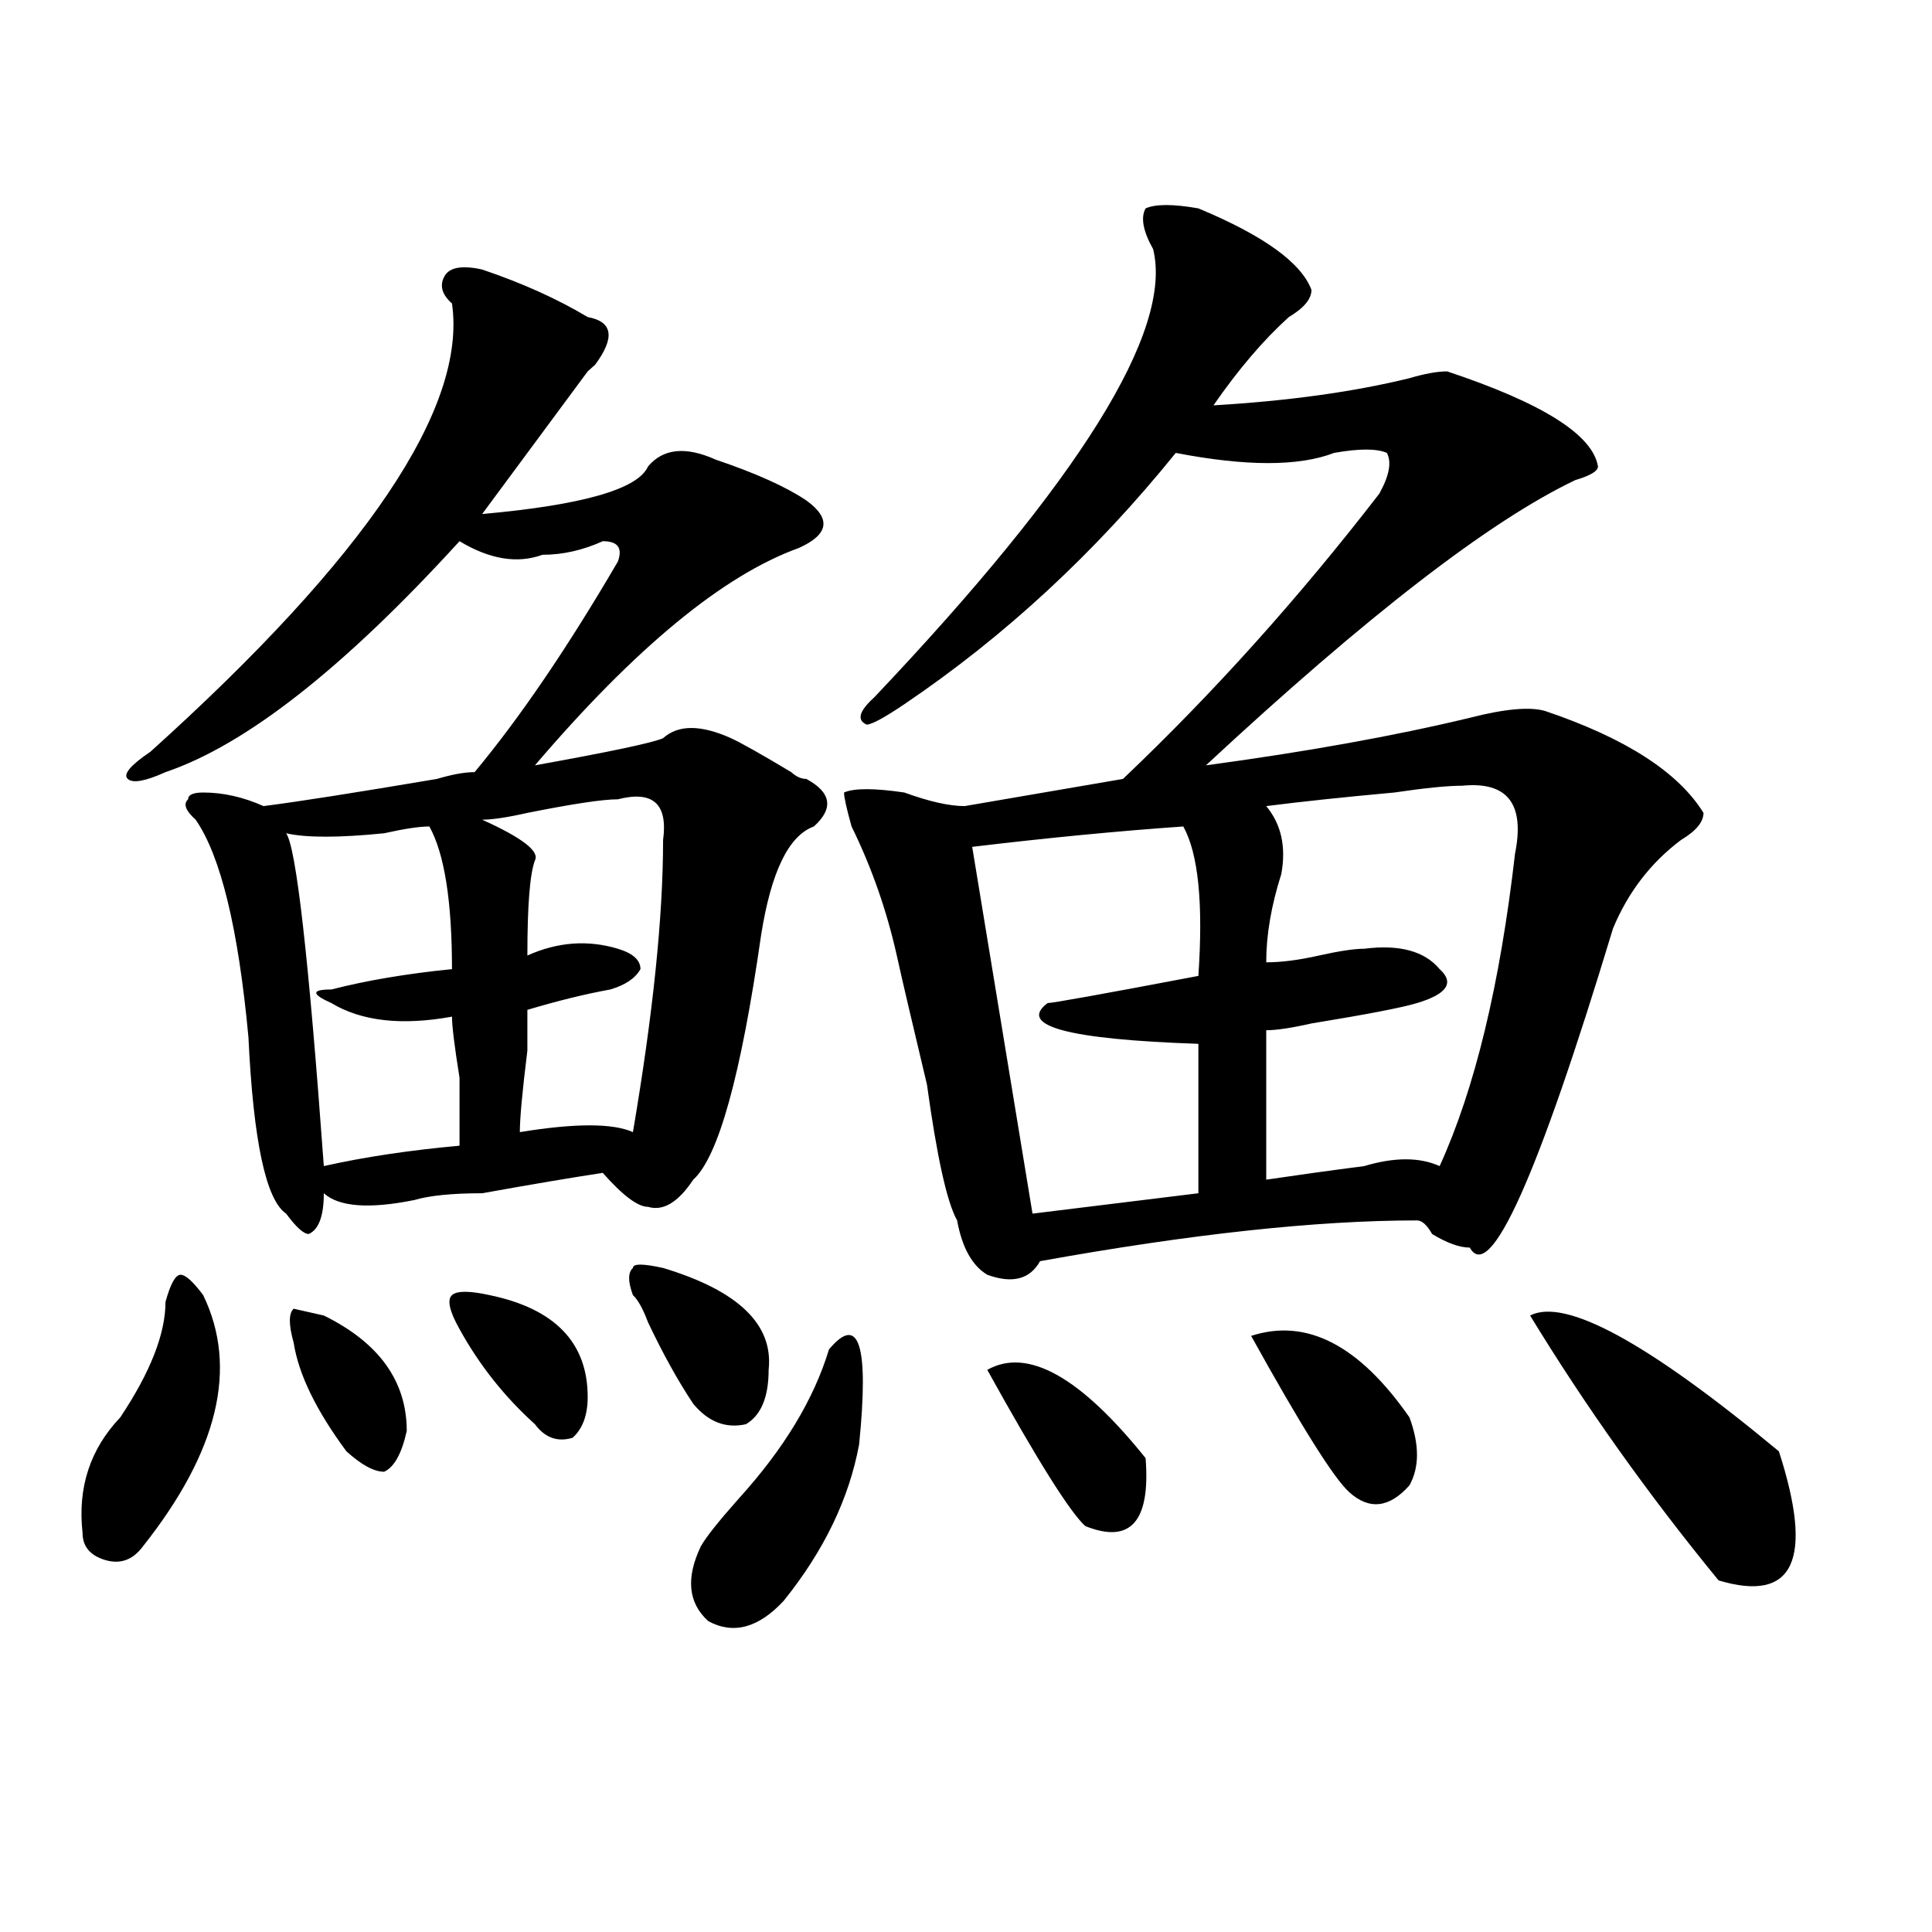 <?xml version="1.0" encoding="utf-8"?>
<!-- Generator: Adobe Illustrator 16.0.0, SVG Export Plug-In . SVG Version: 6.00 Build 0)  -->
<!DOCTYPE svg PUBLIC "-//W3C//DTD SVG 1.1//EN" "http://www.w3.org/Graphics/SVG/1.1/DTD/svg11.dtd">
<svg version="1.1" id="图层_1" xmlns="http://www.w3.org/2000/svg" xmlns:xlink="http://www.w3.org/1999/xlink" x="0px" y="0px"
	 width="1000px" height="1000px" viewBox="0 0 1000 1000" enable-background="new 0 0 1000 1000" xml:space="preserve">
<path d="M105.168,670.359c18.17,37.519,7.805,80.859-31.219,130.078c-5.244,7.031-11.707,9.338-19.512,7.031
	c-7.805-2.362-11.707-7.031-11.707-14.063c-2.622-23.4,3.902-43.341,19.512-59.766c15.609-23.4,23.414-43.341,23.414-59.766
	c2.561-9.338,5.183-14.063,7.805-14.063C96.021,659.813,99.924,663.328,105.168,670.359z M421.258,427.781
	c-13.049,4.725-22.134,23.456-27.316,56.25c-10.427,72.675-22.134,114.862-35.121,126.563
	c-7.805,11.756-15.609,16.425-23.414,14.063c-5.244,0-13.049-5.822-23.414-17.578c-15.609,2.362-36.463,5.878-62.438,10.547
	c-15.609,0-27.316,1.209-35.121,3.516c-23.414,4.725-39.023,3.516-46.828-3.516c0,11.756-2.622,18.787-7.805,21.094
	c-2.622,0-6.524-3.516-11.707-10.547c-10.427-7.031-16.951-37.463-19.512-91.406c-5.244-56.25-14.329-93.713-27.316-112.5
	c-5.244-4.669-6.524-8.185-3.902-10.547c0-2.307,2.561-3.516,7.805-3.516c10.365,0,20.792,2.362,31.219,7.031
	c18.17-2.307,48.108-7.031,89.754-14.063c7.805-2.307,14.268-3.516,19.512-3.516c23.414-28.125,48.108-64.435,74.145-108.984
	c2.561-7.031,0-10.547-7.805-10.547c-10.427,4.725-20.854,7.031-31.219,7.031c-13.049,4.725-27.316,2.362-42.926-7.031
	C177.971,345.769,127.24,385.594,85.656,399.656c-10.427,4.725-16.951,5.878-19.512,3.516c-2.622-2.307,1.28-7.031,11.707-14.063
	C189.678,288.365,241.75,211.021,233.945,157.078c-5.244-4.669-6.524-9.338-3.902-14.063c2.561-4.669,9.085-5.822,19.512-3.516
	c20.792,7.031,39.023,15.271,54.633,24.609c12.987,2.362,14.268,10.547,3.902,24.609l-3.902,3.516
	c-15.609,21.094-33.841,45.703-54.633,73.828c52.011-4.669,80.607-12.854,85.852-24.609c7.805-9.338,19.512-10.547,35.121-3.516
	c20.792,7.031,36.401,14.063,46.828,21.094c12.987,9.394,11.707,17.578-3.902,24.609c-39.023,14.063-84.571,51.581-136.582,112.5
	c39.023-7.031,61.096-11.7,66.34-14.063c7.805-7.031,19.512-7.031,35.121,0c5.183,2.362,15.609,8.24,31.219,17.578
	c2.561,2.362,5.183,3.516,7.805,3.516C430.343,410.203,431.623,418.443,421.258,427.781z M222.238,427.781
	c-5.244,0-13.049,1.209-23.414,3.516c-23.414,2.362-40.365,2.362-50.73,0c5.183,7.031,11.707,64.49,19.512,172.266
	c20.792-4.669,44.206-8.185,70.242-10.547c0-4.669,0-16.369,0-35.156c-2.622-16.369-3.902-26.916-3.902-31.641
	c-26.036,4.725-46.828,2.362-62.438-7.031c-10.427-4.669-10.427-7.031,0-7.031c18.17-4.669,39.023-8.185,62.438-10.547
	C233.945,466.453,230.043,441.844,222.238,427.781z M151.996,694.969c-2.622-9.338-2.622-15.216,0-17.578l15.609,3.516
	c28.597,14.063,42.926,34.003,42.926,59.766c-2.622,11.756-6.524,18.787-11.707,21.094c-5.244,0-11.707-3.516-19.512-10.547
	C163.703,730.125,154.557,711.394,151.996,694.969z M253.457,670.359c33.779,7.031,50.73,24.609,50.73,52.734
	c0,9.394-2.622,16.425-7.805,21.094c-7.805,2.362-14.329,0-19.512-7.031c-15.609-14.063-28.658-30.432-39.023-49.219
	c-5.244-9.338-6.524-15.216-3.902-17.578C236.506,668.053,243.03,668.053,253.457,670.359z M319.797,413.719
	c-7.805,0-23.414,2.362-46.828,7.031c-10.427,2.362-18.231,3.516-23.414,3.516c20.792,9.394,29.877,16.425,27.316,21.094
	c-2.622,7.031-3.902,23.456-3.902,49.219c15.609-7.031,31.219-8.185,46.828-3.516c7.805,2.362,11.707,5.878,11.707,10.547
	c-2.622,4.725-7.805,8.24-15.609,10.547c-13.049,2.362-27.316,5.878-42.926,10.547c0,2.362,0,9.394,0,21.094
	c-2.622,21.094-3.902,35.156-3.902,42.188c28.597-4.669,48.108-4.669,58.535,0c10.365-60.919,15.609-111.291,15.609-151.172
	C345.771,416.081,337.967,409.05,319.797,413.719z M343.211,656.297c39.023,11.756,57.193,29.334,54.633,52.734
	c0,14.063-3.902,23.456-11.707,28.125c-10.427,2.362-19.512-1.153-27.316-10.547c-7.805-11.7-15.609-25.763-23.414-42.188
	c-2.622-7.031-5.244-11.7-7.805-14.063c-2.622-7.031-2.622-11.7,0-14.063C327.602,653.99,332.784,653.99,343.211,656.297z
	 M429.063,698.484c15.609-18.731,20.792-2.307,15.609,49.219c-5.244,28.125-18.231,55.041-39.023,80.859
	c-13.049,14.063-26.036,17.578-39.023,10.547c-10.427-9.394-11.707-22.303-3.902-38.672c2.561-4.669,9.085-12.854,19.512-24.609
	C405.648,750.065,421.258,724.303,429.063,698.484z M620.277,107.859c33.779,14.063,53.291,28.125,58.535,42.188
	c0,4.725-3.902,9.394-11.707,14.063c-13.049,11.756-26.036,26.972-39.023,45.703c39.023-2.307,72.803-7.031,101.461-14.063
	c7.805-2.307,14.268-3.516,19.512-3.516c49.389,16.425,75.425,32.85,78.047,49.219c0,2.362-3.902,4.725-11.707,7.031
	c-44.268,21.094-107.985,70.313-191.215,147.656c52.011-7.031,97.559-15.216,136.582-24.609c18.17-4.669,31.219-5.822,39.023-3.516
	c41.584,14.063,68.9,31.641,81.949,52.734c0,4.725-3.902,9.394-11.707,14.063c-15.609,11.756-27.316,26.972-35.121,45.703
	c-39.023,128.925-63.779,184.021-74.145,165.234c-5.244,0-11.707-2.307-19.512-7.031c-2.622-4.669-5.244-7.031-7.805-7.031
	c-52.072,0-117.07,7.031-195.117,21.094c-5.244,9.394-14.329,11.756-27.316,7.031c-7.805-4.669-13.049-14.063-15.609-28.125
	c-5.244-9.338-10.427-32.794-15.609-70.313c-7.805-32.794-13.049-55.041-15.609-66.797c-5.244-23.4-13.049-45.703-23.414-66.797
	c-2.622-9.338-3.902-15.216-3.902-17.578c5.183-2.307,15.609-2.307,31.219,0c12.987,4.725,23.414,7.031,31.219,7.031l81.949-14.063
	c46.828-44.494,91.034-93.713,132.68-147.656c5.183-9.338,6.463-16.369,3.902-21.094c-5.244-2.307-14.329-2.307-27.316,0
	c-18.231,7.031-45.548,7.031-81.949,0c-41.646,51.581-88.474,94.922-140.484,130.078c-10.427,7.031-16.951,10.547-19.512,10.547
	c-5.244-2.307-3.902-7.031,3.902-14.063c106.644-112.5,154.752-189.844,144.387-232.031c-5.244-9.338-6.524-16.369-3.902-21.094
	C598.144,105.553,607.229,105.553,620.277,107.859z M612.473,427.781c-33.841,2.362-70.242,5.878-109.266,10.547l31.219,189.844
	l85.852-10.547v-77.344c-67.682-2.307-93.656-9.338-78.047-21.094c2.561,0,28.597-4.669,78.047-14.063
	C622.838,467.662,620.277,441.844,612.473,427.781z M511.012,709.031c20.792-11.7,48.108,3.516,81.949,45.703
	c2.561,32.85-7.805,44.55-31.219,35.156C553.938,782.859,536.986,755.943,511.012,709.031z M647.594,691.453
	c28.597-9.338,55.913,4.725,81.949,42.188c5.183,14.063,5.183,25.818,0,35.156c-10.427,11.756-20.854,12.909-31.219,3.516
	C690.52,765.281,673.568,738.365,647.594,691.453z M756.859,406.688c-7.805,0-19.512,1.209-35.121,3.516
	c-26.036,2.362-48.17,4.725-66.34,7.031c7.805,9.394,10.365,21.094,7.805,35.156c-5.244,16.425-7.805,31.641-7.805,45.703
	c7.805,0,16.89-1.153,27.316-3.516c10.365-2.307,18.17-3.516,23.414-3.516c18.17-2.307,31.219,1.209,39.023,10.547
	c7.805,7.031,3.902,12.909-11.707,17.578c-7.805,2.362-26.036,5.878-54.633,10.547c-10.427,2.362-18.231,3.516-23.414,3.516v77.344
	c15.609-2.307,32.499-4.669,50.73-7.031c15.609-4.669,28.597-4.669,39.023,0c18.17-39.825,31.219-93.713,39.023-161.719
	C789.358,416.081,780.273,404.381,756.859,406.688z M791.98,680.906c18.17-9.338,61.096,14.063,128.777,70.313
	c18.17,56.25,7.805,78.497-31.219,66.797C853.076,773.521,820.577,727.818,791.98,680.906z"/>
</svg>
